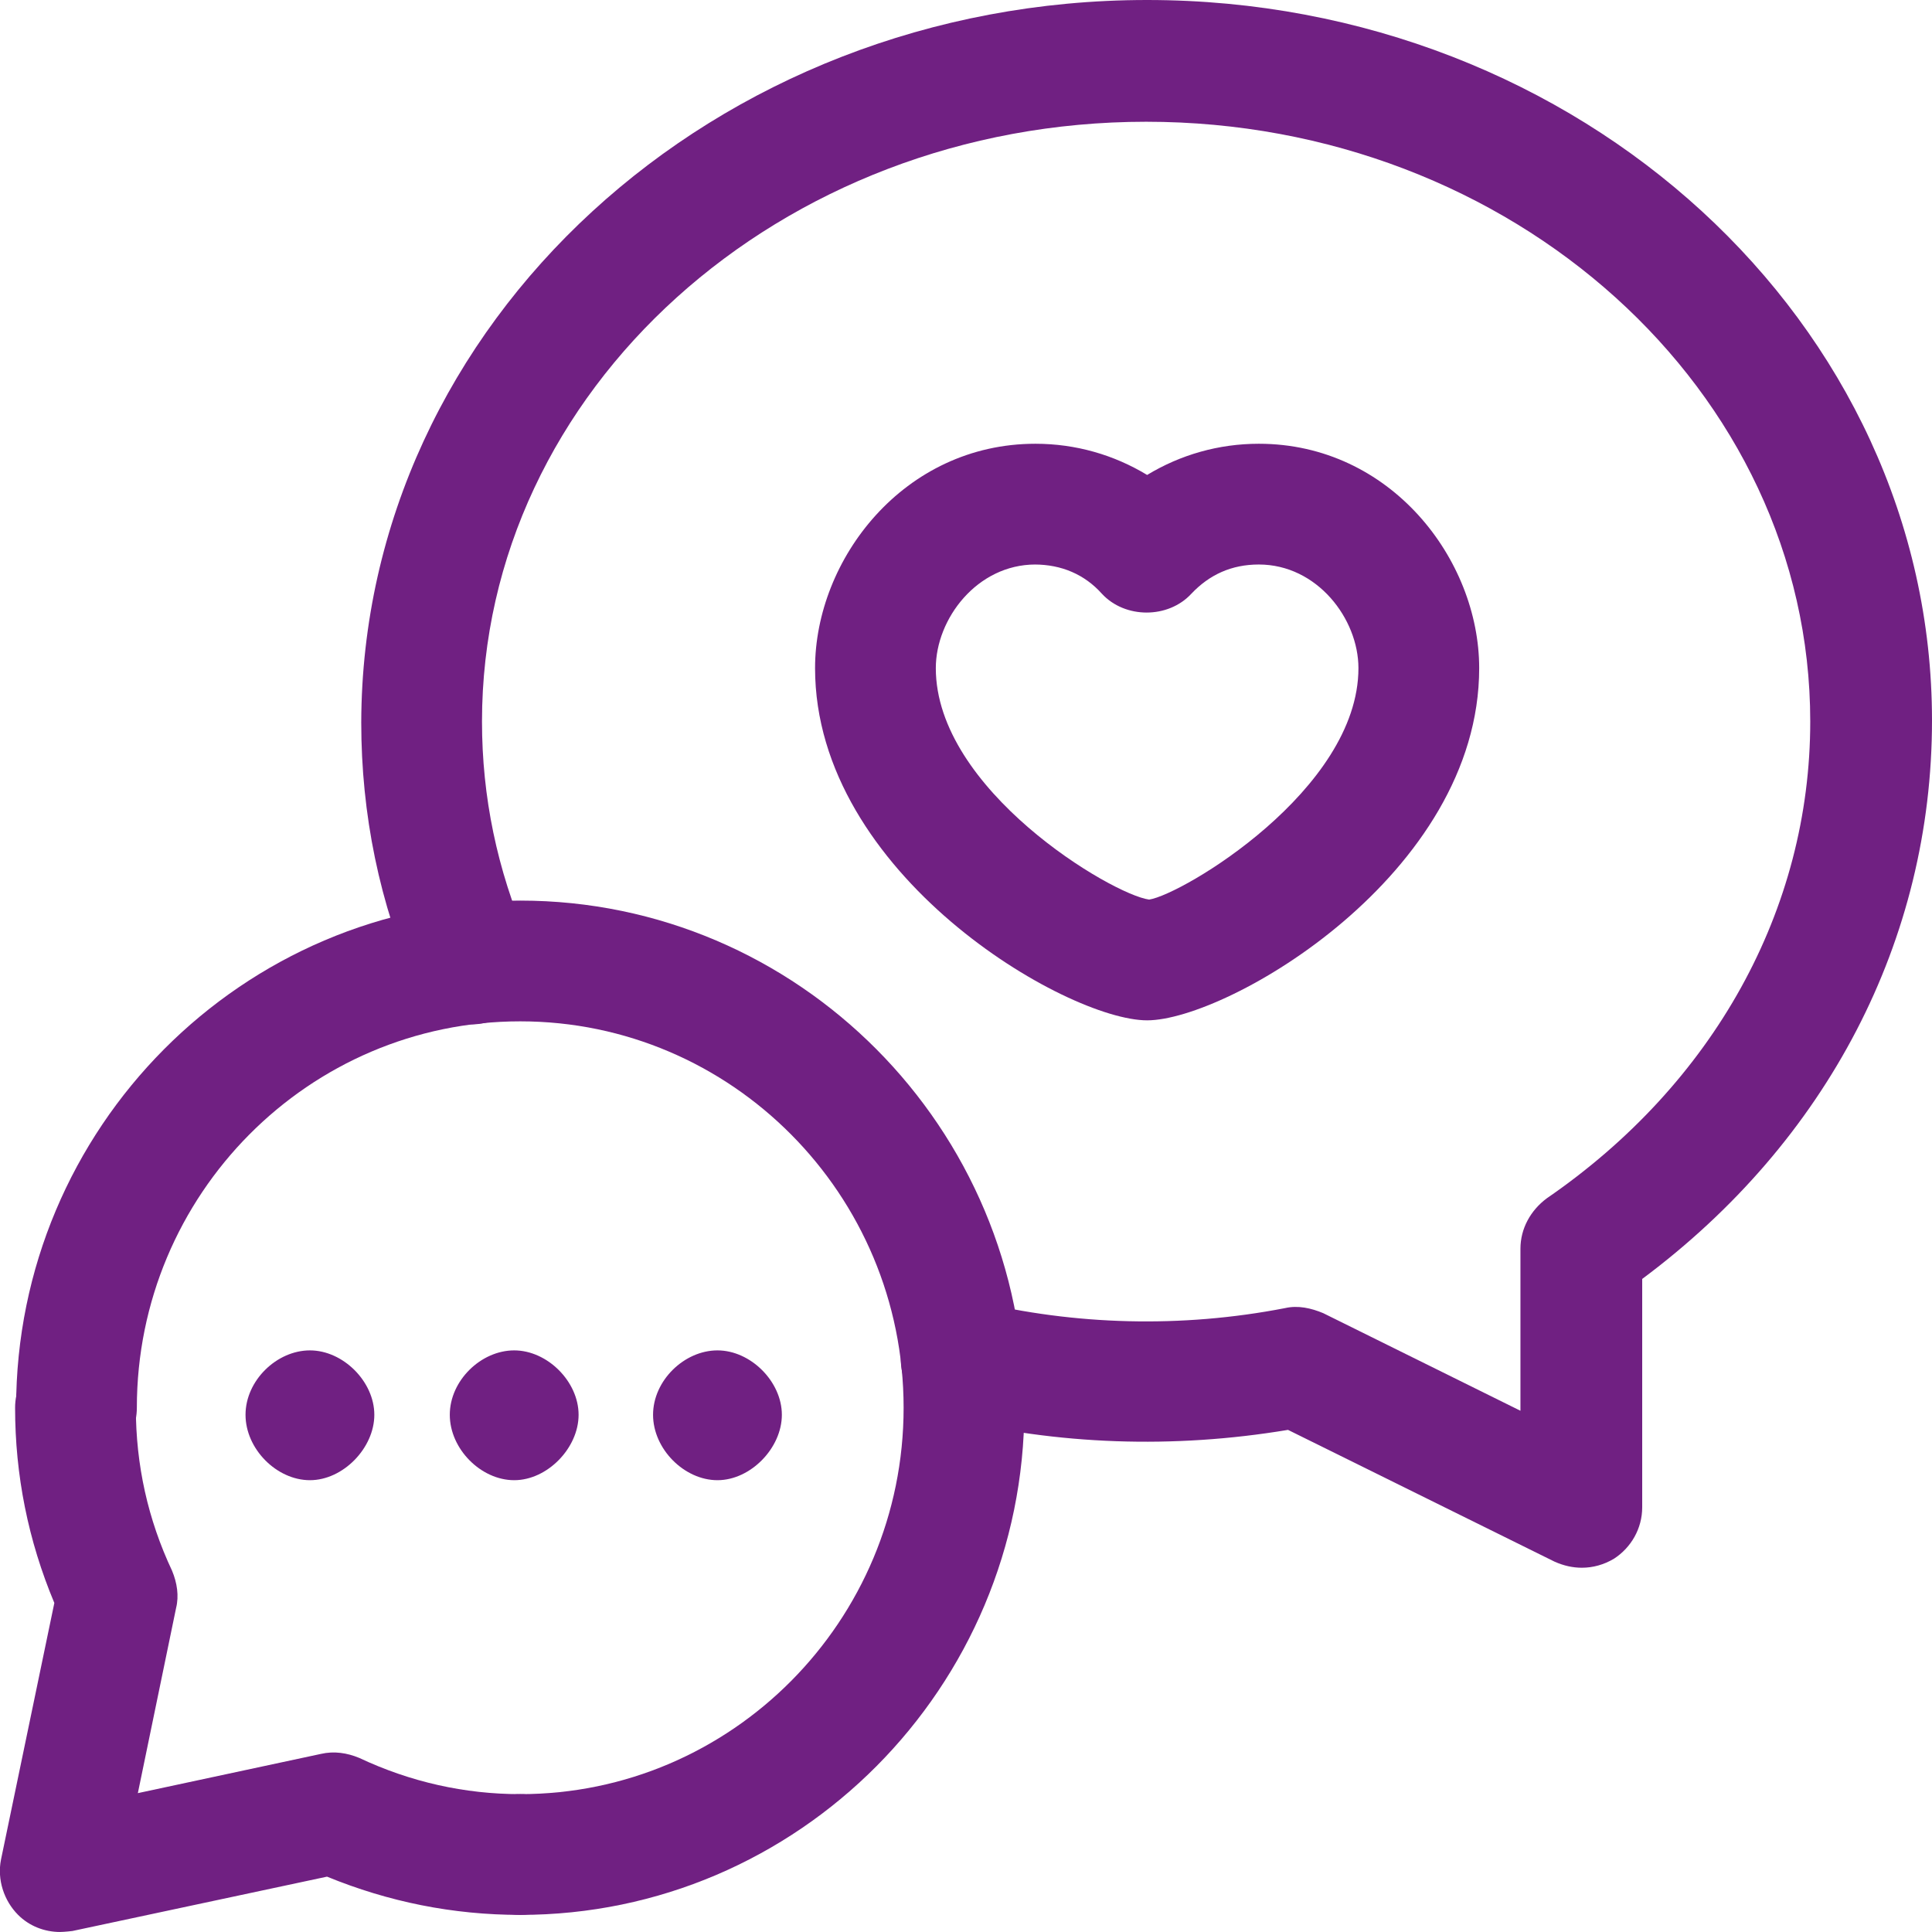 <?xml version="1.0" encoding="UTF-8"?><svg xmlns="http://www.w3.org/2000/svg" id="Layer_2663bb4dd2777f" viewBox="0 0 19.2 19.2" aria-hidden="true" width="19px" height="19px"><defs><linearGradient class="cerosgradient" data-cerosgradient="true" id="CerosGradient_id3b87a641f" gradientUnits="userSpaceOnUse" x1="50%" y1="100%" x2="50%" y2="0%"><stop offset="0%" stop-color="#d1d1d1"/><stop offset="100%" stop-color="#d1d1d1"/></linearGradient><linearGradient/><style>.cls-1-663bb4dd2777f{fill:#702082;stroke-width:0px;}</style></defs><g id="Icons_Outlines_Titles663bb4dd2777f"><path class="cls-1-663bb4dd2777f" d="M5.17,19.03c-.33,0-.6-.27-.6-.6s.27-.6.6-.6c2.1,0,3.81-1.72,3.81-3.84s-1.71-3.84-3.81-3.84-3.81,1.72-3.81,3.84c0,.33-.27.6-.6.6s-.6-.27-.6-.6c0-2.78,2.25-5.04,5.01-5.04s5.01,2.26,5.01,5.04-2.25,5.04-5.01,5.04Z"/><g id="SVGID663bb4dd2777f"><path class="cls-1-663bb4dd2777f" d="M.6,19.2c-.16,0-.31-.06-.42-.17-.14-.14-.21-.35-.17-.55l.53-2.55c-.26-.62-.39-1.27-.39-1.94,0-.33.27-.6.6-.6s.6.27.6.6c0,.57.12,1.11.36,1.62.05.12.07.25.04.37l-.38,1.84,1.82-.39c.13-.03.26-.01.38.04.51.24,1.05.36,1.6.36.33,0,.6.27.6.6s-.27.6-.6.6c-.67,0-1.31-.13-1.92-.38l-2.53.54s-.08.01-.13.01Z"/></g><path class="cls-1-663bb4dd2777f" d="M15.72,15.58c-.09,0-.18-.02-.27-.06l-2.65-1.31c-1.14.19-2.29.15-3.39-.12-.32-.08-.52-.4-.44-.72.08-.32.4-.52.72-.44.99.24,2.05.27,3.08.07.13-.03.26,0,.38.05l1.96.97v-1.61c0-.2.1-.38.26-.5,1.66-1.14,2.62-2.87,2.62-4.74,0-3.29-2.96-5.96-6.6-5.96s-6.6,2.67-6.6,5.96c0,.75.15,1.47.45,2.17.13.3,0,.66-.31.79-.3.13-.66,0-.79-.31-.37-.84-.55-1.73-.55-2.64C3.6,3.21,7.1,0,11.4,0s7.8,3.21,7.8,7.16c0,2.18-1.04,4.18-2.88,5.55v2.27c0,.21-.11.4-.28.51-.1.06-.21.09-.32.09Z"/><path class="cls-1-663bb4dd2777f" d="M3.08,14.71c-.33,0-.64-.31-.64-.65s.31-.64.64-.64.64.31.64.64-.31.65-.64.65Z"/><path class="cls-1-663bb4dd2777f" d="M5.11,14.71c-.33,0-.64-.31-.64-.65s.31-.64.64-.64.64.31.64.64-.31.65-.64.65Z"/><path class="cls-1-663bb4dd2777f" d="M7.13,14.71c-.33,0-.64-.31-.64-.65s.31-.64.64-.64.64.31.64.64-.31.65-.64.65Z"/><path class="cls-1-663bb4dd2777f" d="M11.4,10.14c-.8,0-3.3-1.45-3.3-3.5,0-1.08.88-2.23,2.19-2.23.4,0,.78.11,1.11.31.33-.2.71-.31,1.11-.31,1.31,0,2.19,1.15,2.19,2.23,0,2.05-2.5,3.5-3.3,3.5ZM10.29,5.61c-.58,0-.99.54-.99,1.03,0,1.21,1.75,2.25,2.12,2.3.33-.05,2.08-1.09,2.08-2.3,0-.49-.41-1.03-.99-1.03-.27,0-.49.1-.67.29-.23.25-.66.25-.89,0-.17-.19-.4-.29-.67-.29Z"/></g></svg>